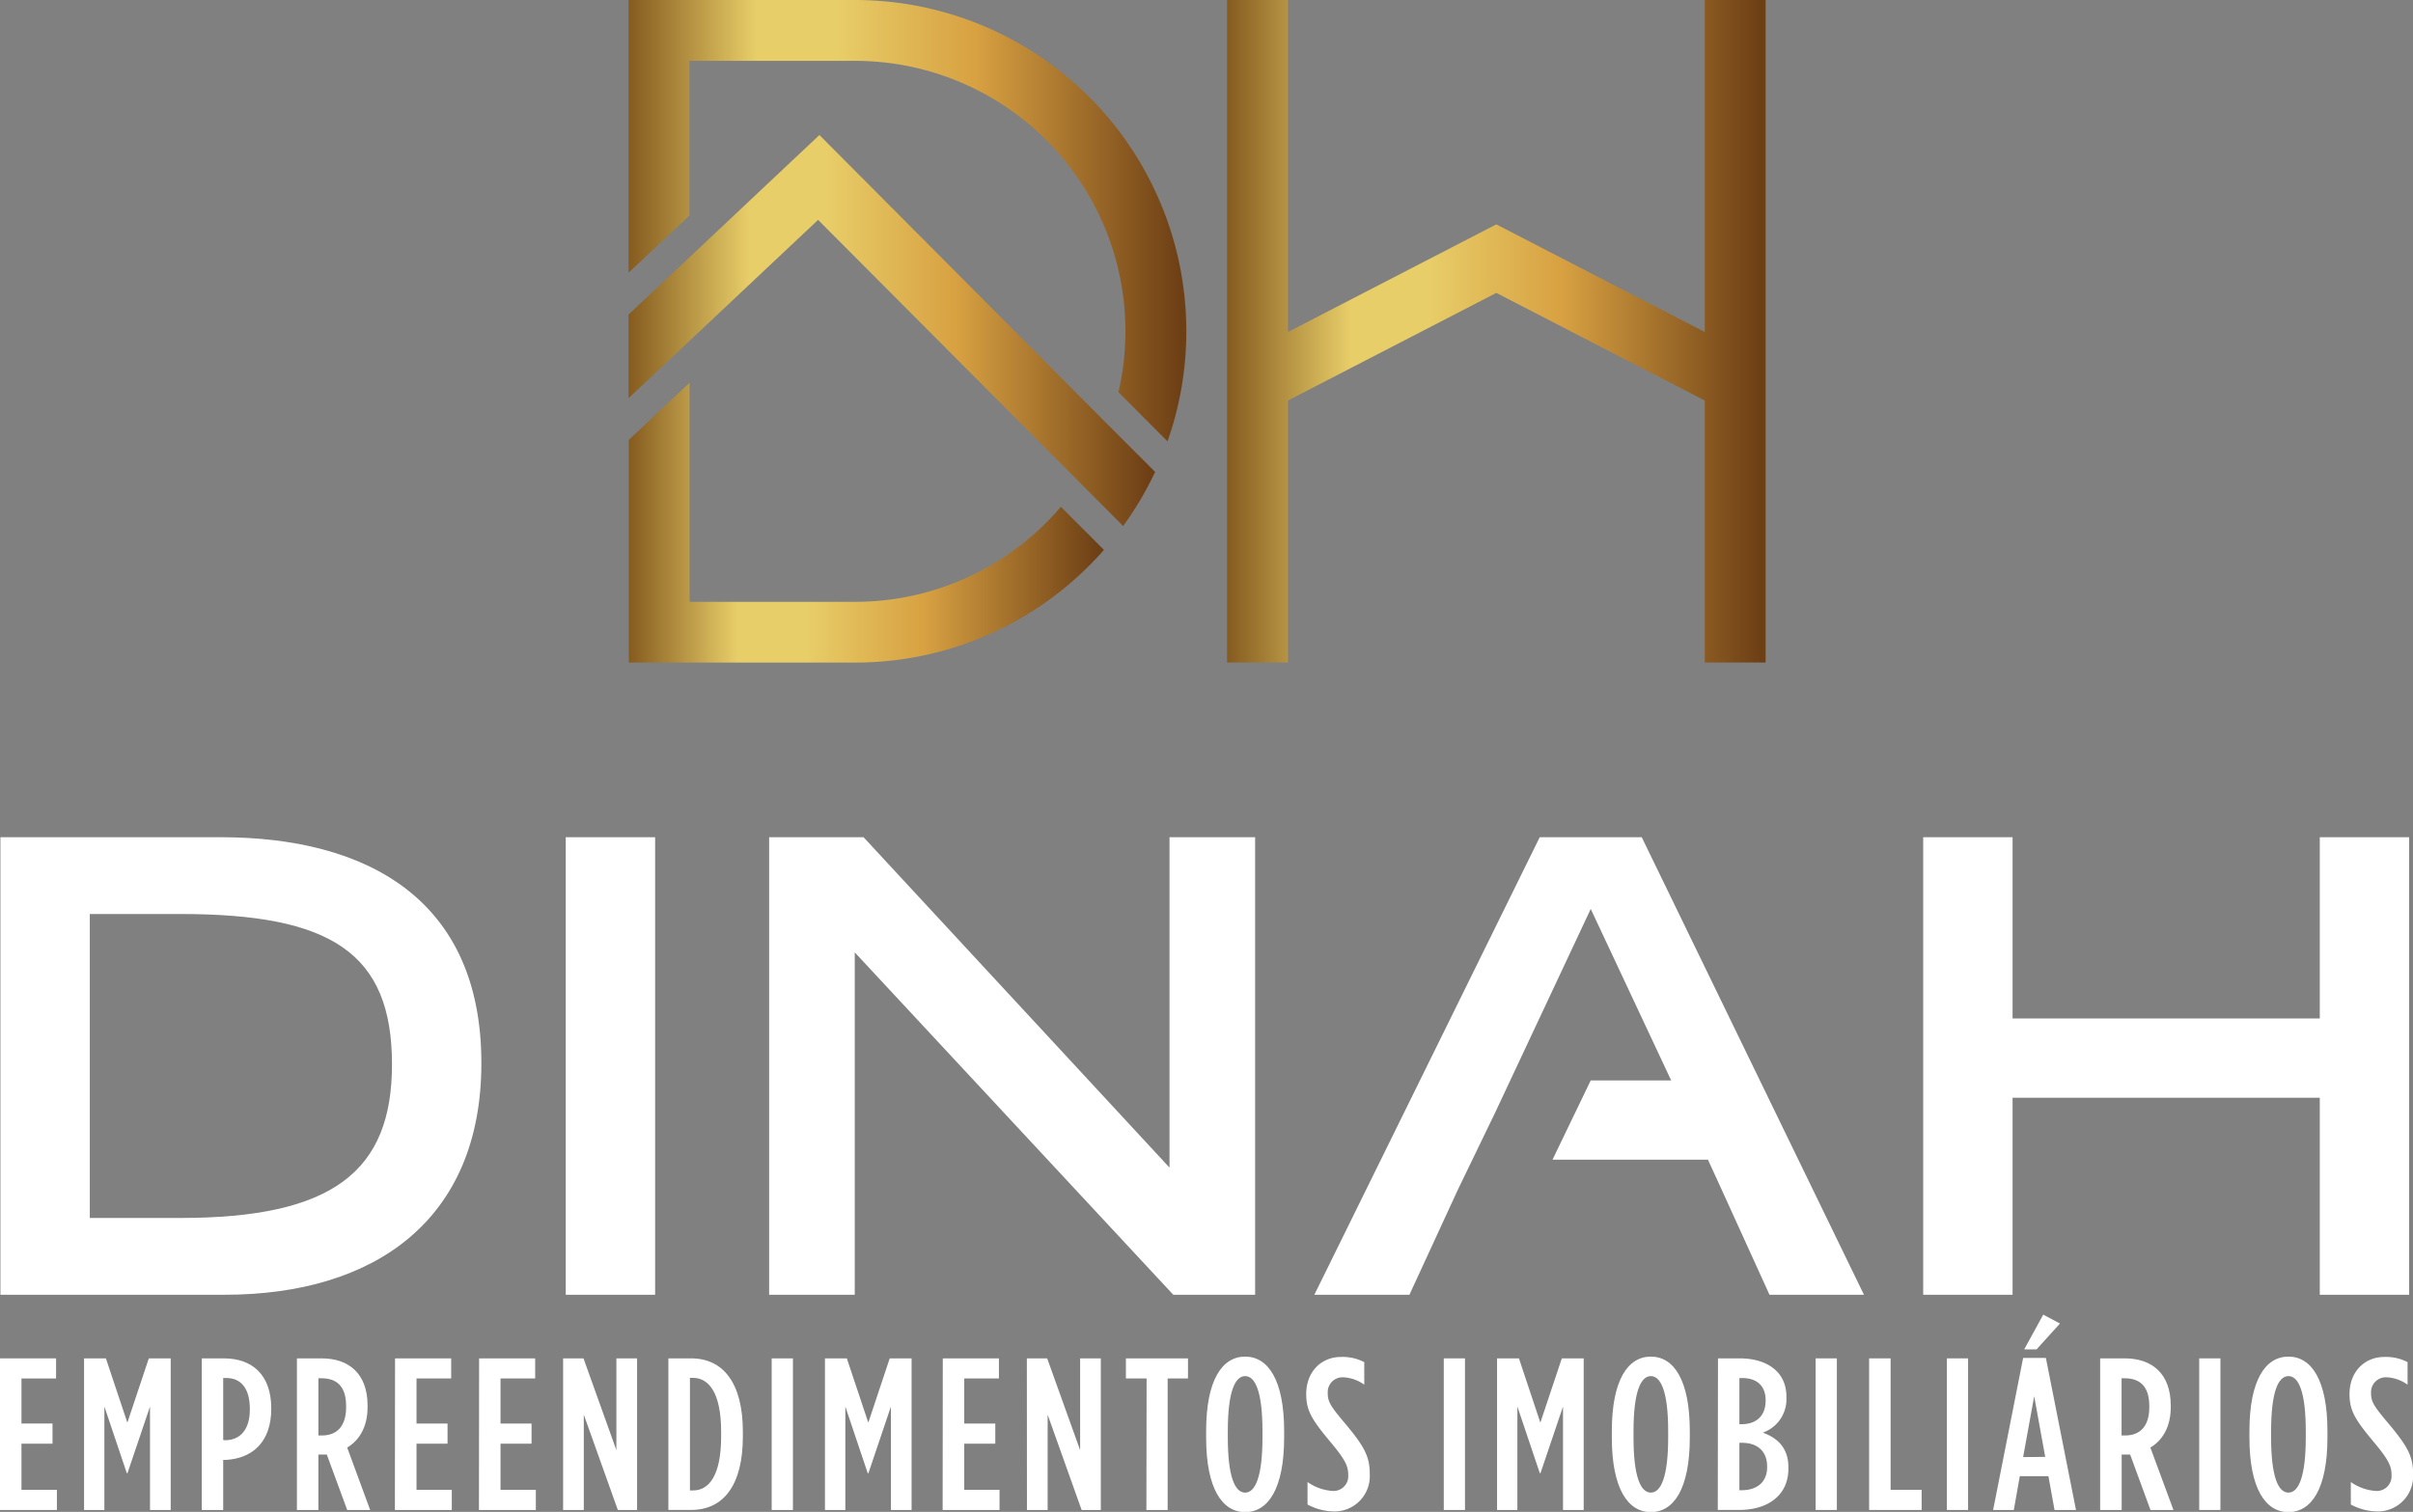 <svg xmlns="http://www.w3.org/2000/svg" xmlns:xlink="http://www.w3.org/1999/xlink" viewBox="0 0 466.48 292.37"><rect x="0" y="0" width="466.48" height="292.37" fill="#808080" stroke="none"/><defs><linearGradient id="linear-gradient" x1="121.51" y1="42.68" x2="229.37" y2="42.68" gradientUnits="userSpaceOnUse"><stop offset="0" stop-color="#855b1f"/><stop offset="0.23" stop-color="#e8ce69"/><stop offset="0.37" stop-color="#e8ce69"/><stop offset="0.58" stop-color="#daa848"/><stop offset="0.62" stop-color="#d8a142"/><stop offset="0.99" stop-color="#6d3f15"/><stop offset="1" stop-color="#6d3f15"/></linearGradient><linearGradient id="linear-gradient-2" x1="121.51" y1="101.05" x2="213.41" y2="101.05" xlink:href="#linear-gradient"/><linearGradient id="linear-gradient-3" x1="121.51" y1="63.91" x2="223.31" y2="63.91" xlink:href="#linear-gradient"/><linearGradient id="linear-gradient-4" x1="237.22" y1="64.06" x2="341.33" y2="64.06" xlink:href="#linear-gradient"/></defs><g id="Camada_2" data-name="Camada 2"><g id="Layer_1" data-name="Layer 1"><path d="M133.28,41.68V11.77h32a52.27,52.27,0,0,1,50.94,64.07l2.25,2.26,7.23,7.25a63.84,63.84,0,0,0,3.64-21.29h0A64.06,64.06,0,0,0,165.31,0h-43.8V52.75l7.74-7.28Z" style="fill:url(#linear-gradient)"/><path d="M213.41,106.34l-.46-.47L205.08,98a52.2,52.2,0,0,1-39.77,18.38h-32V74l-7.74,7.28-4,3.79v43.06h43.8A63.91,63.91,0,0,0,213.41,106.34Z" style="fill:url(#linear-gradient-2)"/><path d="M158.15,42.52l50.53,50.72,8.44,8.48a64.54,64.54,0,0,0,6.19-10.46l-9-9L158.41,26.11,133.28,49.76,121.51,60.83V77l11.77-11.07Z" style="fill:url(#linear-gradient-3)"/><polygon points="248.99 77.45 289.27 56.64 329.56 77.45 329.56 128.11 341.33 128.11 341.33 0 329.56 0 329.56 64.2 289.27 43.39 248.99 64.2 248.99 0 237.22 0 237.22 128.11 248.99 128.11 248.99 77.45" style="fill:url(#linear-gradient-4)"/><path d="M0,262.68H10.84v3.89H4.15v8.71h6v3.9h-6v8.92H11V292H0Z" style="fill:#fff"/><path d="M16.25,262.68h4.22l4.15,12.43,4.15-12.43H33V292H29V272l-4.36,12.89h-.12L20.18,272v20H16.25Z" style="fill:#fff"/><path d="M39,262.68h4.27c5.49,0,9.17,3.18,9.17,9.67v.09c0,6.28-3.51,9.58-8.79,9.88h-.5V292H39Zm4.69,15.83c2.76-.09,4.61-2.06,4.61-5.95v-.08c0-4.06-1.76-6-4.53-6h-.62v12Z" style="fill:#fff"/><path d="M57.4,262.68h4.78c5.19,0,8.88,2.89,8.88,9.13v.29c0,3.89-1.64,6.45-3.94,7.83L71.56,292H67.12l-3.94-10.72c-.16,0-.37,0-.54,0H61.55V292H57.4Zm4.86,14.91c2.76,0,4.65-1.68,4.65-5.45v-.25c0-4-2-5.36-4.77-5.36h-.59v11.06Z" style="fill:#fff"/><path d="M76.37,262.68H87.22v3.89h-6.7v8.71h6v3.9h-6v8.92h6.82V292h-11Z" style="fill:#fff"/><path d="M92.62,262.68h10.84v3.89h-6.7v8.71h6v3.9h-6v8.92h6.83V292h-11Z" style="fill:#fff"/><path d="M108.86,262.68h3.94l6.36,17.75V262.68h4V292h-3.72l-6.58-18.43V292h-4Z" style="fill:#fff"/><path d="M129.21,262.68h4.4c6.2,0,10,4.77,10,14.19v.93c0,9.42-3.76,14.19-10,14.19h-4.4ZM134,288.22c3,0,5.41-2.8,5.41-10.42v-.93c0-7.62-2.43-10.42-5.45-10.42h-.58v21.77Z" style="fill:#fff"/><path d="M149.18,262.68h4.11V292h-4.11Z" style="fill:#fff"/><path d="M159.48,262.68h4.23l4.15,12.43L172,262.68h4.23V292h-4V272l-4.35,12.89h-.13L163.42,272v20h-3.94Z" style="fill:#fff"/><path d="M182.26,262.68h10.85v3.89h-6.7v8.71h6v3.9h-6v8.92h6.82V292h-11Z" style="fill:#fff"/><path d="M198.51,262.68h3.93l6.37,17.75V262.68h4V292H209.1l-6.57-18.43V292h-4Z" style="fill:#fff"/><path d="M221.66,266.57h-4v-3.89h12v3.89h-3.93V292h-4.11Z" style="fill:#fff"/><path d="M233.17,278v-1.25c0-9.89,3.1-14.41,7.54-14.41s7.54,4.52,7.54,14.41V278c0,9.89-3.1,14.41-7.54,14.41S233.17,287.85,233.17,278Zm10.89,0v-1.25c0-7.58-1.38-10.64-3.35-10.64s-3.35,3.06-3.35,10.64V278c0,7.58,1.38,10.64,3.35,10.64S244.06,285.54,244.06,278Z" style="fill:#fff"/><path d="M252.77,290.94v-4.35a9.36,9.36,0,0,0,4.78,1.72,2.84,2.84,0,0,0,3.09-3v-.08c0-1.68-.54-2.89-3.22-6.12-3.6-4.31-4.9-6.15-4.9-9.46v-.08c0-4.32,2.93-7.16,6.7-7.16a9,9,0,0,1,4.52,1v4.36a7.51,7.51,0,0,0-4.06-1.43,2.86,2.86,0,0,0-3,3v.08c0,1.63.54,2.51,3.22,5.69,3.89,4.61,4.9,6.58,4.9,9.89v.08a6.82,6.82,0,0,1-6.87,7.2A11,11,0,0,1,252.77,290.94Z" style="fill:#fff"/><path d="M279.11,262.68h4.1V292h-4.1Z" style="fill:#fff"/><path d="M289.41,262.68h4.23l4.14,12.43,4.15-12.43h4.23V292h-4V272l-4.36,12.89h-.12L293.34,272v20h-3.93Z" style="fill:#fff"/><path d="M311.6,278v-1.25c0-9.89,3.1-14.41,7.54-14.41s7.53,4.52,7.53,14.41V278c0,9.89-3.09,14.41-7.53,14.41S311.6,287.85,311.6,278Zm10.89,0v-1.25c0-7.58-1.39-10.64-3.35-10.64s-3.35,3.06-3.35,10.64V278c0,7.58,1.38,10.64,3.35,10.64S322.49,285.54,322.49,278Z" style="fill:#fff"/><path d="M332.12,262.68h4.23c4.85,0,9,2.3,9,7.41v.17a6.84,6.84,0,0,1-4.56,6.78c2.76,1,4.94,2.89,4.94,6.7v.3c0,5.06-3.9,7.95-9.51,7.95h-4.14Zm4.56,12.73c2.89,0,4.65-1.64,4.65-4.57v-.08c0-2.85-1.8-4.27-4.48-4.27h-.59v8.92Zm0,12.77c3,0,4.94-1.59,4.94-4.44v-.17c0-2.93-1.88-4.56-4.86-4.56h-.5v9.17Z" style="fill:#fff"/><path d="M351,262.68h4.1V292H351Z" style="fill:#fff"/><path d="M361.34,262.68h4.15V288.1h6V292H361.34Z" style="fill:#fff"/><path d="M376.37,262.68h4.1V292h-4.1Z" style="fill:#fff"/><path d="M391.11,262.6h4.4L401.33,292h-4.15L396,285.46h-5.53L389.31,292h-4Zm4.27,19.13L393.25,270l-2.14,11.77ZM395,254.22l3.23,1.72-4.52,5h-2.39Z" style="fill:#fff"/><path d="M406,262.68h4.77c5.19,0,8.88,2.89,8.88,9.13v.29c0,3.89-1.63,6.45-3.94,7.83L420.17,292h-4.44l-3.93-10.72c-.17,0-.38,0-.55,0h-1.09V292H406Zm4.85,14.91c2.77,0,4.65-1.68,4.65-5.45v-.25c0-4-2-5.36-4.77-5.36h-.59v11.06Z" style="fill:#fff"/><path d="M425.15,262.68h4.1V292h-4.1Z" style="fill:#fff"/><path d="M434.86,278v-1.25c0-9.89,3.1-14.41,7.54-14.41s7.54,4.52,7.54,14.41V278c0,9.89-3.1,14.41-7.54,14.41S434.86,287.85,434.86,278Zm10.89,0v-1.25c0-7.58-1.38-10.64-3.35-10.64s-3.35,3.06-3.35,10.64V278c0,7.58,1.38,10.64,3.35,10.64S445.75,285.54,445.75,278Z" style="fill:#fff"/><path d="M454.46,290.94v-4.35a9.36,9.36,0,0,0,4.77,1.72,2.84,2.84,0,0,0,3.1-3v-.08c0-1.68-.54-2.89-3.22-6.12-3.6-4.31-4.9-6.15-4.9-9.46v-.08c0-4.32,2.93-7.16,6.7-7.16a9,9,0,0,1,4.52,1v4.36a7.51,7.51,0,0,0-4.06-1.43,2.87,2.87,0,0,0-3,3v.08c0,1.63.55,2.51,3.23,5.69,3.89,4.61,4.9,6.58,4.9,9.89v.08a6.82,6.82,0,0,1-6.87,7.2A11,11,0,0,1,454.46,290.94Z" style="fill:#fff"/><path d="M42.67,161.9H.08v88.48H43.4c29.21,0,49.66-14.61,49.66-44.79C93.06,173.7,70.67,161.9,42.67,161.9Zm-7.78,73.63H17.36V176.75H34.89c29,0,40.89,7.42,40.89,29.08C75.78,226.52,64.34,235.53,34.89,235.53Z" style="fill:#fff"/><rect x="109.37" y="161.9" width="17.28" height="88.48" style="fill:#fff"/><polygon points="226.09 225.79 166.94 161.9 148.69 161.9 148.69 250.38 165.24 250.38 165.24 184.17 226.82 250.38 242.64 250.38 242.64 161.9 226.09 161.9 226.09 225.79" style="fill:#fff"/><polygon points="297.66 161.9 254.09 250.38 272.47 250.38 281.84 230.05 289.02 215.2 307.52 175.77 323.07 208.93 307.52 208.93 300.13 224.26 330.18 224.26 332.83 230.05 342.08 250.38 360.34 250.38 317.38 161.9 297.66 161.9" style="fill:#fff"/><polygon points="448.46 161.9 448.46 196.95 389.07 196.95 389.07 161.9 371.79 161.9 371.79 250.38 389.07 250.38 389.07 212.28 448.46 212.28 448.46 250.38 465.74 250.38 465.74 161.9 448.46 161.9" style="fill:#fff"/></g></g></svg>